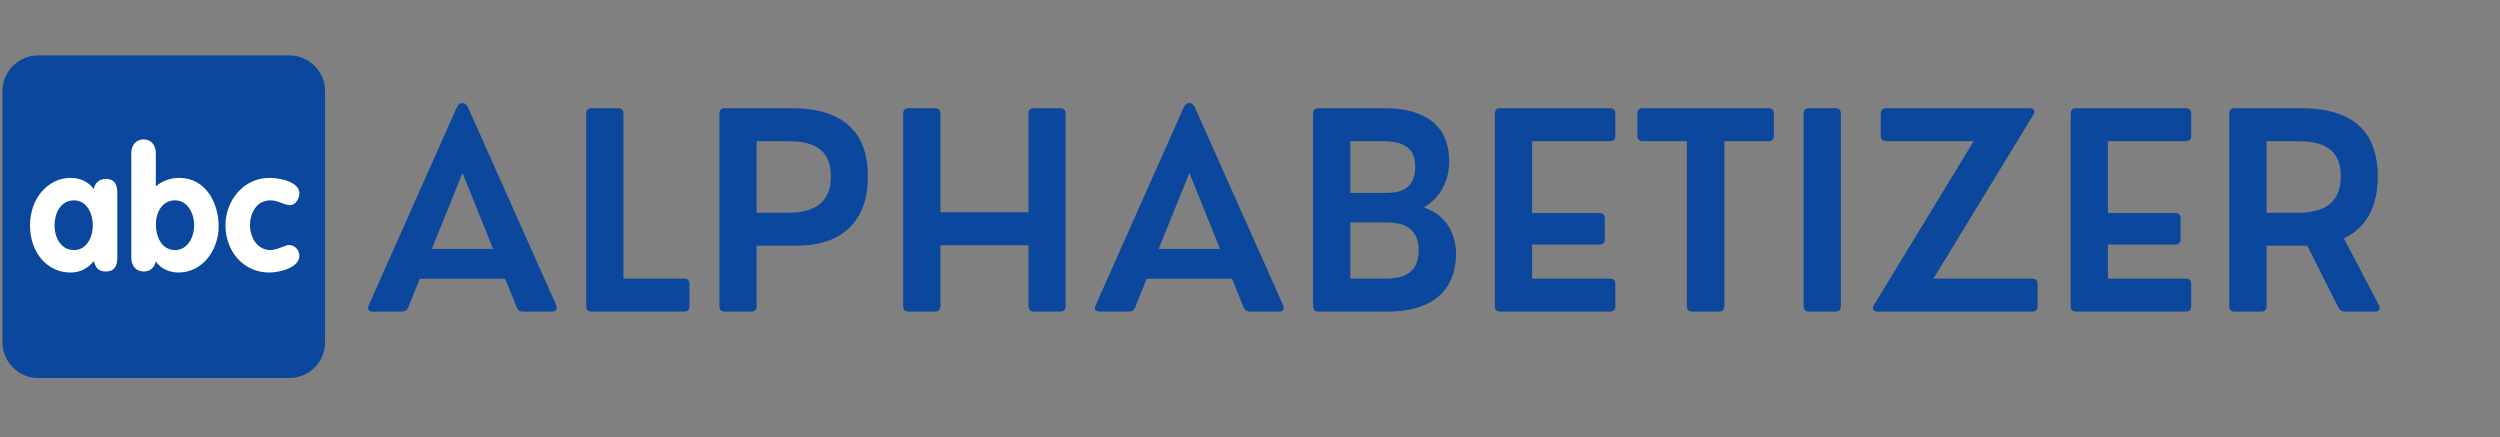 <?xml version="1.0" encoding="UTF-8"?>
<svg xmlns="http://www.w3.org/2000/svg" xmlns:xlink="http://www.w3.org/1999/xlink" width="463" zoomAndPan="magnify" viewBox="0 0 347.25 60.75" height="81" preserveAspectRatio="xMidYMid meet" version="1.2">
  <rect x="0" y="0" width="347.25" height="60.75" fill="#808080" stroke="none"/>
  <defs>
    <clipPath id="1cae7870c7">
      <path d="M 0.34 7.695 L 45.152 7.695 L 45.152 52.508 L 0.34 52.508 Z M 0.34 7.695 "></path>
    </clipPath>
  </defs>
  <g id="f3a84d5b29">
    <g clip-rule="nonzero" clip-path="url(#1cae7870c7)">
      <path style=" stroke:none;fill-rule:nonzero;fill:#0a479d;fill-opacity:1;" d="M 45.152 47.531 C 45.152 50.281 42.926 52.508 40.176 52.508 L 5.316 52.508 C 2.566 52.508 0.34 50.281 0.34 47.531 L 0.34 12.672 C 0.34 9.922 2.566 7.695 5.316 7.695 L 40.176 7.695 C 42.926 7.695 45.152 9.922 45.152 12.672 Z M 45.152 47.531 "></path>
    </g>
    <path style=" stroke:none;fill-rule:nonzero;fill:#ffffff;fill-opacity:1;" d="M 16.297 35.488 C 16.297 36.363 16.297 37.711 14.668 37.711 C 13.672 37.711 13.27 37.168 13.035 36.27 C 12.16 37.312 11.094 37.855 9.793 37.855 C 6.602 37.855 4.168 35.133 4.168 31.305 C 4.168 27.566 6.672 24.707 9.793 24.707 C 11.047 24.707 12.277 25.203 13.035 26.266 C 13.129 25.438 13.84 24.848 14.668 24.848 C 16.297 24.848 16.297 26.195 16.297 27.07 Z M 10.27 34.734 C 12.043 34.734 12.895 32.938 12.895 31.305 C 12.895 29.672 12.066 27.828 10.27 27.828 C 8.398 27.828 7.57 29.672 7.57 31.305 C 7.574 32.934 8.422 34.734 10.27 34.734 Z M 18.238 21.254 C 18.238 20.117 18.949 19.359 19.941 19.359 C 20.938 19.359 21.645 20.117 21.645 21.254 L 21.645 25.887 C 22.543 25.109 23.703 24.707 24.887 24.707 C 28.551 24.707 30.371 28.133 30.371 31.445 C 30.371 34.664 28.195 37.855 24.766 37.855 C 23.609 37.855 22.285 37.336 21.645 36.293 C 21.434 37.191 20.887 37.711 19.941 37.711 C 18.949 37.711 18.238 36.957 18.238 35.82 Z M 24.316 34.734 C 26.094 34.734 26.969 32.891 26.969 31.305 C 26.969 29.695 26.094 27.828 24.316 27.828 C 22.496 27.828 21.648 29.531 21.648 31.188 C 21.645 32.844 22.449 34.734 24.316 34.734 Z M 40.281 28.488 C 39.43 28.488 38.676 27.828 37.586 27.828 C 35.648 27.828 34.727 29.555 34.727 31.305 C 34.727 32.984 35.742 34.734 37.586 34.734 C 38.438 34.734 39.715 34.023 40.117 34.023 C 40.922 34.023 41.582 34.711 41.582 35.512 C 41.582 37.262 38.652 37.855 37.422 37.855 C 33.754 37.855 31.32 34.852 31.32 31.305 C 31.32 27.852 33.828 24.707 37.422 24.707 C 38.77 24.707 41.582 25.203 41.582 26.859 C 41.582 27.566 41.086 28.488 40.281 28.488 Z M 40.281 28.488 "></path>
    <g style="fill:#0a479d;fill-opacity:1;">
      <g transform="translate(50.617, 43.279)">
        <path style="stroke:none" d="M 14.438 -28.25 L 26.641 -0.891 C 26.742 -0.617 26.742 -0.398 26.641 -0.234 C 26.535 -0.078 26.344 0 26.062 0 L 22.016 0 C 21.586 0 21.301 -0.195 21.156 -0.594 L 19.547 -4.562 L 7.688 -4.562 L 6.094 -0.594 C 5.945 -0.195 5.656 0 5.219 0 L 1.156 0 C 0.883 0 0.691 -0.078 0.578 -0.234 C 0.473 -0.398 0.484 -0.617 0.609 -0.891 L 12.781 -28.25 C 13 -28.727 13.273 -28.969 13.609 -28.969 C 13.953 -28.969 14.227 -28.727 14.438 -28.25 Z M 13.625 -19.266 L 9.359 -8.703 L 17.875 -8.703 Z M 13.625 -19.266 "></path>
      </g>
    </g>
    <g style="fill:#0a479d;fill-opacity:1;">
      <g transform="translate(78.626, 43.279)">
        <path style="stroke:none" d="M 16.391 0 L 3.547 0 C 3.047 0 2.797 -0.25 2.797 -0.75 L 2.797 -27.5 C 2.797 -28 3.047 -28.25 3.547 -28.25 L 7.203 -28.25 C 7.711 -28.25 7.969 -28 7.969 -27.5 L 7.969 -4.578 L 16.391 -4.578 C 16.891 -4.578 17.141 -4.328 17.141 -3.828 L 17.141 -0.75 C 17.141 -0.25 16.891 0 16.391 0 Z M 16.391 0 "></path>
      </g>
    </g>
    <g style="fill:#0a479d;fill-opacity:1;">
      <g transform="translate(97.127, 43.279)">
        <path style="stroke:none" d="M 7.203 0 L 3.547 0 C 3.047 0 2.797 -0.25 2.797 -0.75 L 2.797 -27.5 C 2.797 -28 3.047 -28.25 3.547 -28.25 L 12.703 -28.25 C 14.66 -28.25 16.316 -28.023 17.672 -27.578 C 19.035 -27.129 20.141 -26.488 20.984 -25.656 C 21.828 -24.832 22.441 -23.844 22.828 -22.688 C 23.223 -21.531 23.422 -20.238 23.422 -18.812 C 23.422 -15.707 22.57 -13.32 20.875 -11.656 C 19.176 -9.988 16.707 -9.156 13.469 -9.156 L 7.969 -9.156 L 7.969 -0.75 C 7.969 -0.25 7.711 0 7.203 0 Z M 7.969 -23.672 L 7.969 -13.719 L 12.047 -13.719 C 12.398 -13.719 12.836 -13.734 13.359 -13.766 C 13.891 -13.805 14.441 -13.906 15.016 -14.062 C 15.586 -14.219 16.117 -14.473 16.609 -14.828 C 17.098 -15.191 17.5 -15.688 17.812 -16.312 C 18.125 -16.945 18.281 -17.77 18.281 -18.781 C 18.281 -19.75 18.133 -20.539 17.844 -21.156 C 17.551 -21.781 17.16 -22.266 16.672 -22.609 C 16.191 -22.953 15.672 -23.195 15.109 -23.344 C 14.555 -23.5 14.008 -23.594 13.469 -23.625 C 12.926 -23.656 12.453 -23.672 12.047 -23.672 Z M 7.969 -23.672 "></path>
      </g>
    </g>
    <g style="fill:#0a479d;fill-opacity:1;">
      <g transform="translate(122.653, 43.279)">
        <path style="stroke:none" d="M 7.203 0 L 3.547 0 C 3.047 0 2.797 -0.25 2.797 -0.75 L 2.797 -27.5 C 2.797 -28 3.047 -28.25 3.547 -28.25 L 7.203 -28.25 C 7.711 -28.25 7.969 -28 7.969 -27.5 L 7.969 -13.797 L 20.203 -13.797 L 20.203 -27.5 C 20.203 -28 20.453 -28.25 20.953 -28.25 L 24.609 -28.25 C 25.109 -28.25 25.359 -28 25.359 -27.5 L 25.359 -0.75 C 25.359 -0.25 25.109 0 24.609 0 L 20.953 0 C 20.453 0 20.203 -0.25 20.203 -0.75 L 20.203 -9.219 L 7.969 -9.219 L 7.969 -0.75 C 7.969 -0.25 7.711 0 7.203 0 Z M 7.203 0 "></path>
      </g>
    </g>
    <g style="fill:#0a479d;fill-opacity:1;">
      <g transform="translate(151.582, 43.279)">
        <path style="stroke:none" d="M 14.438 -28.25 L 26.641 -0.891 C 26.742 -0.617 26.742 -0.398 26.641 -0.234 C 26.535 -0.078 26.344 0 26.062 0 L 22.016 0 C 21.586 0 21.301 -0.195 21.156 -0.594 L 19.547 -4.562 L 7.688 -4.562 L 6.094 -0.594 C 5.945 -0.195 5.656 0 5.219 0 L 1.156 0 C 0.883 0 0.691 -0.078 0.578 -0.234 C 0.473 -0.398 0.484 -0.617 0.609 -0.891 L 12.781 -28.25 C 13 -28.727 13.273 -28.969 13.609 -28.969 C 13.953 -28.969 14.227 -28.727 14.438 -28.25 Z M 13.625 -19.266 L 9.359 -8.703 L 17.875 -8.703 Z M 13.625 -19.266 "></path>
      </g>
    </g>
    <g style="fill:#0a479d;fill-opacity:1;">
      <g transform="translate(179.591, 43.279)">
        <path style="stroke:none" d="M 13 0 L 3.547 0 C 3.047 0 2.797 -0.25 2.797 -0.75 L 2.797 -27.5 C 2.797 -28 3.047 -28.25 3.547 -28.25 L 12.531 -28.25 C 14.25 -28.25 15.691 -28.062 16.859 -27.688 C 18.023 -27.312 18.961 -26.789 19.672 -26.125 C 20.391 -25.457 20.906 -24.676 21.219 -23.781 C 21.539 -22.895 21.703 -21.941 21.703 -20.922 C 21.703 -19.547 21.406 -18.297 20.812 -17.172 C 20.219 -16.055 19.336 -15.156 18.172 -14.469 C 19.242 -14.094 20.109 -13.57 20.766 -12.906 C 21.43 -12.238 21.91 -11.484 22.203 -10.641 C 22.504 -9.797 22.656 -8.926 22.656 -8.031 C 22.656 -7.25 22.562 -6.469 22.375 -5.688 C 22.195 -4.914 21.891 -4.188 21.453 -3.5 C 21.016 -2.82 20.426 -2.219 19.688 -1.688 C 18.957 -1.164 18.039 -0.754 16.938 -0.453 C 15.844 -0.148 14.531 0 13 0 Z M 7.969 -23.672 L 7.969 -16.484 L 13.016 -16.484 C 14.035 -16.484 14.832 -16.641 15.406 -16.953 C 15.977 -17.266 16.383 -17.695 16.625 -18.25 C 16.863 -18.812 16.984 -19.453 16.984 -20.172 C 16.984 -20.859 16.852 -21.461 16.594 -21.984 C 16.332 -22.504 15.875 -22.914 15.219 -23.219 C 14.562 -23.52 13.629 -23.672 12.422 -23.672 Z M 7.969 -12.375 L 7.969 -4.578 L 12.859 -4.578 C 13.828 -4.578 14.613 -4.688 15.219 -4.906 C 15.82 -5.133 16.285 -5.43 16.609 -5.797 C 16.941 -6.172 17.164 -6.598 17.281 -7.078 C 17.406 -7.555 17.469 -8.055 17.469 -8.578 C 17.469 -9.305 17.328 -9.957 17.047 -10.531 C 16.773 -11.102 16.32 -11.551 15.688 -11.875 C 15.051 -12.207 14.188 -12.375 13.094 -12.375 Z M 7.969 -12.375 "></path>
      </g>
    </g>
    <g style="fill:#0a479d;fill-opacity:1;">
      <g transform="translate(204.841, 43.279)">
        <path style="stroke:none" d="M 18.781 0 L 3.547 0 C 3.047 0 2.797 -0.25 2.797 -0.75 L 2.797 -27.5 C 2.797 -28 3.047 -28.25 3.547 -28.25 L 18.781 -28.25 C 19.281 -28.25 19.531 -28 19.531 -27.5 L 19.531 -24.422 C 19.531 -23.922 19.281 -23.672 18.781 -23.672 L 7.969 -23.672 L 7.969 -13.688 L 17.312 -13.688 C 17.812 -13.688 18.062 -13.438 18.062 -12.938 L 18.062 -10.062 C 18.062 -9.562 17.812 -9.312 17.312 -9.312 L 7.969 -9.312 L 7.969 -4.578 L 18.781 -4.578 C 19.281 -4.578 19.531 -4.328 19.531 -3.828 L 19.531 -0.75 C 19.531 -0.25 19.281 0 18.781 0 Z M 18.781 0 "></path>
      </g>
    </g>
    <g style="fill:#0a479d;fill-opacity:1;">
      <g transform="translate(226.873, 43.279)">
        <path style="stroke:none" d="M 11.891 0 L 8.188 0 C 7.688 0 7.438 -0.25 7.438 -0.75 L 7.438 -23.672 L 1.328 -23.672 C 0.816 -23.672 0.562 -23.922 0.562 -24.422 L 0.562 -27.5 C 0.562 -28 0.816 -28.25 1.328 -28.25 L 18.766 -28.25 C 19.266 -28.25 19.516 -28 19.516 -27.5 L 19.516 -24.422 C 19.516 -23.922 19.266 -23.672 18.766 -23.672 L 12.641 -23.672 L 12.641 -0.75 C 12.641 -0.25 12.391 0 11.891 0 Z M 11.891 0 "></path>
      </g>
    </g>
    <g style="fill:#0a479d;fill-opacity:1;">
      <g transform="translate(247.728, 43.279)">
        <path style="stroke:none" d="M 7.203 0 L 3.547 0 C 3.047 0 2.797 -0.25 2.797 -0.75 L 2.797 -27.5 C 2.797 -28 3.047 -28.25 3.547 -28.25 L 7.203 -28.25 C 7.711 -28.25 7.969 -28 7.969 -27.5 L 7.969 -0.75 C 7.969 -0.25 7.711 0 7.203 0 Z M 7.203 0 "></path>
      </g>
    </g>
    <g style="fill:#0a479d;fill-opacity:1;">
      <g transform="translate(259.241, 43.279)">
        <path style="stroke:none" d="M 9.312 -4.578 L 23.031 -4.578 C 23.531 -4.578 23.781 -4.328 23.781 -3.828 L 23.781 -0.75 C 23.781 -0.25 23.531 0 23.031 0 L 1.562 0 C 1.258 0 1.062 -0.086 0.969 -0.266 C 0.875 -0.453 0.898 -0.664 1.047 -0.906 L 14.906 -23.672 L 2.766 -23.672 C 2.254 -23.672 2 -23.922 2 -24.422 L 2 -27.5 C 2 -28 2.254 -28.25 2.766 -28.25 L 22.688 -28.25 C 22.988 -28.25 23.188 -28.16 23.281 -27.984 C 23.375 -27.805 23.348 -27.598 23.203 -27.359 Z M 9.312 -4.578 "></path>
      </g>
    </g>
    <g style="fill:#0a479d;fill-opacity:1;">
      <g transform="translate(284.822, 43.279)">
        <path style="stroke:none" d="M 18.781 0 L 3.547 0 C 3.047 0 2.797 -0.25 2.797 -0.75 L 2.797 -27.5 C 2.797 -28 3.047 -28.25 3.547 -28.25 L 18.781 -28.25 C 19.281 -28.25 19.531 -28 19.531 -27.5 L 19.531 -24.422 C 19.531 -23.922 19.281 -23.672 18.781 -23.672 L 7.969 -23.672 L 7.969 -13.688 L 17.312 -13.688 C 17.812 -13.688 18.062 -13.438 18.062 -12.938 L 18.062 -10.062 C 18.062 -9.562 17.812 -9.312 17.312 -9.312 L 7.969 -9.312 L 7.969 -4.578 L 18.781 -4.578 C 19.281 -4.578 19.531 -4.328 19.531 -3.828 L 19.531 -0.75 C 19.531 -0.25 19.281 0 18.781 0 Z M 18.781 0 "></path>
      </g>
    </g>
    <g style="fill:#0a479d;fill-opacity:1;">
      <g transform="translate(306.854, 43.279)">
        <path style="stroke:none" d="M 18.703 -10.172 L 23.578 -0.906 C 23.711 -0.633 23.723 -0.414 23.609 -0.25 C 23.504 -0.082 23.312 0 23.031 0 L 18.812 0 C 18.426 0 18.141 -0.188 17.953 -0.562 L 13.625 -9.156 L 7.969 -9.156 L 7.969 -0.75 C 7.969 -0.25 7.711 0 7.203 0 L 3.547 0 C 3.047 0 2.797 -0.25 2.797 -0.75 L 2.797 -27.5 C 2.797 -28 3.047 -28.25 3.547 -28.25 L 12.703 -28.25 C 14.66 -28.25 16.316 -28.023 17.672 -27.578 C 19.035 -27.129 20.141 -26.488 20.984 -25.656 C 21.828 -24.832 22.441 -23.844 22.828 -22.688 C 23.223 -21.531 23.422 -20.238 23.422 -18.812 C 23.422 -16.695 23.02 -14.906 22.219 -13.438 C 21.426 -11.977 20.254 -10.891 18.703 -10.172 Z M 7.969 -23.672 L 7.969 -13.719 L 12.047 -13.719 C 12.398 -13.719 12.836 -13.734 13.359 -13.766 C 13.891 -13.805 14.441 -13.906 15.016 -14.062 C 15.586 -14.219 16.117 -14.473 16.609 -14.828 C 17.098 -15.191 17.5 -15.688 17.812 -16.312 C 18.125 -16.945 18.281 -17.77 18.281 -18.781 C 18.281 -19.75 18.133 -20.539 17.844 -21.156 C 17.551 -21.781 17.16 -22.266 16.672 -22.609 C 16.191 -22.953 15.672 -23.195 15.109 -23.344 C 14.555 -23.5 14.008 -23.594 13.469 -23.625 C 12.926 -23.656 12.453 -23.672 12.047 -23.672 Z M 7.969 -23.672 "></path>
      </g>
    </g>
  </g>
</svg>
